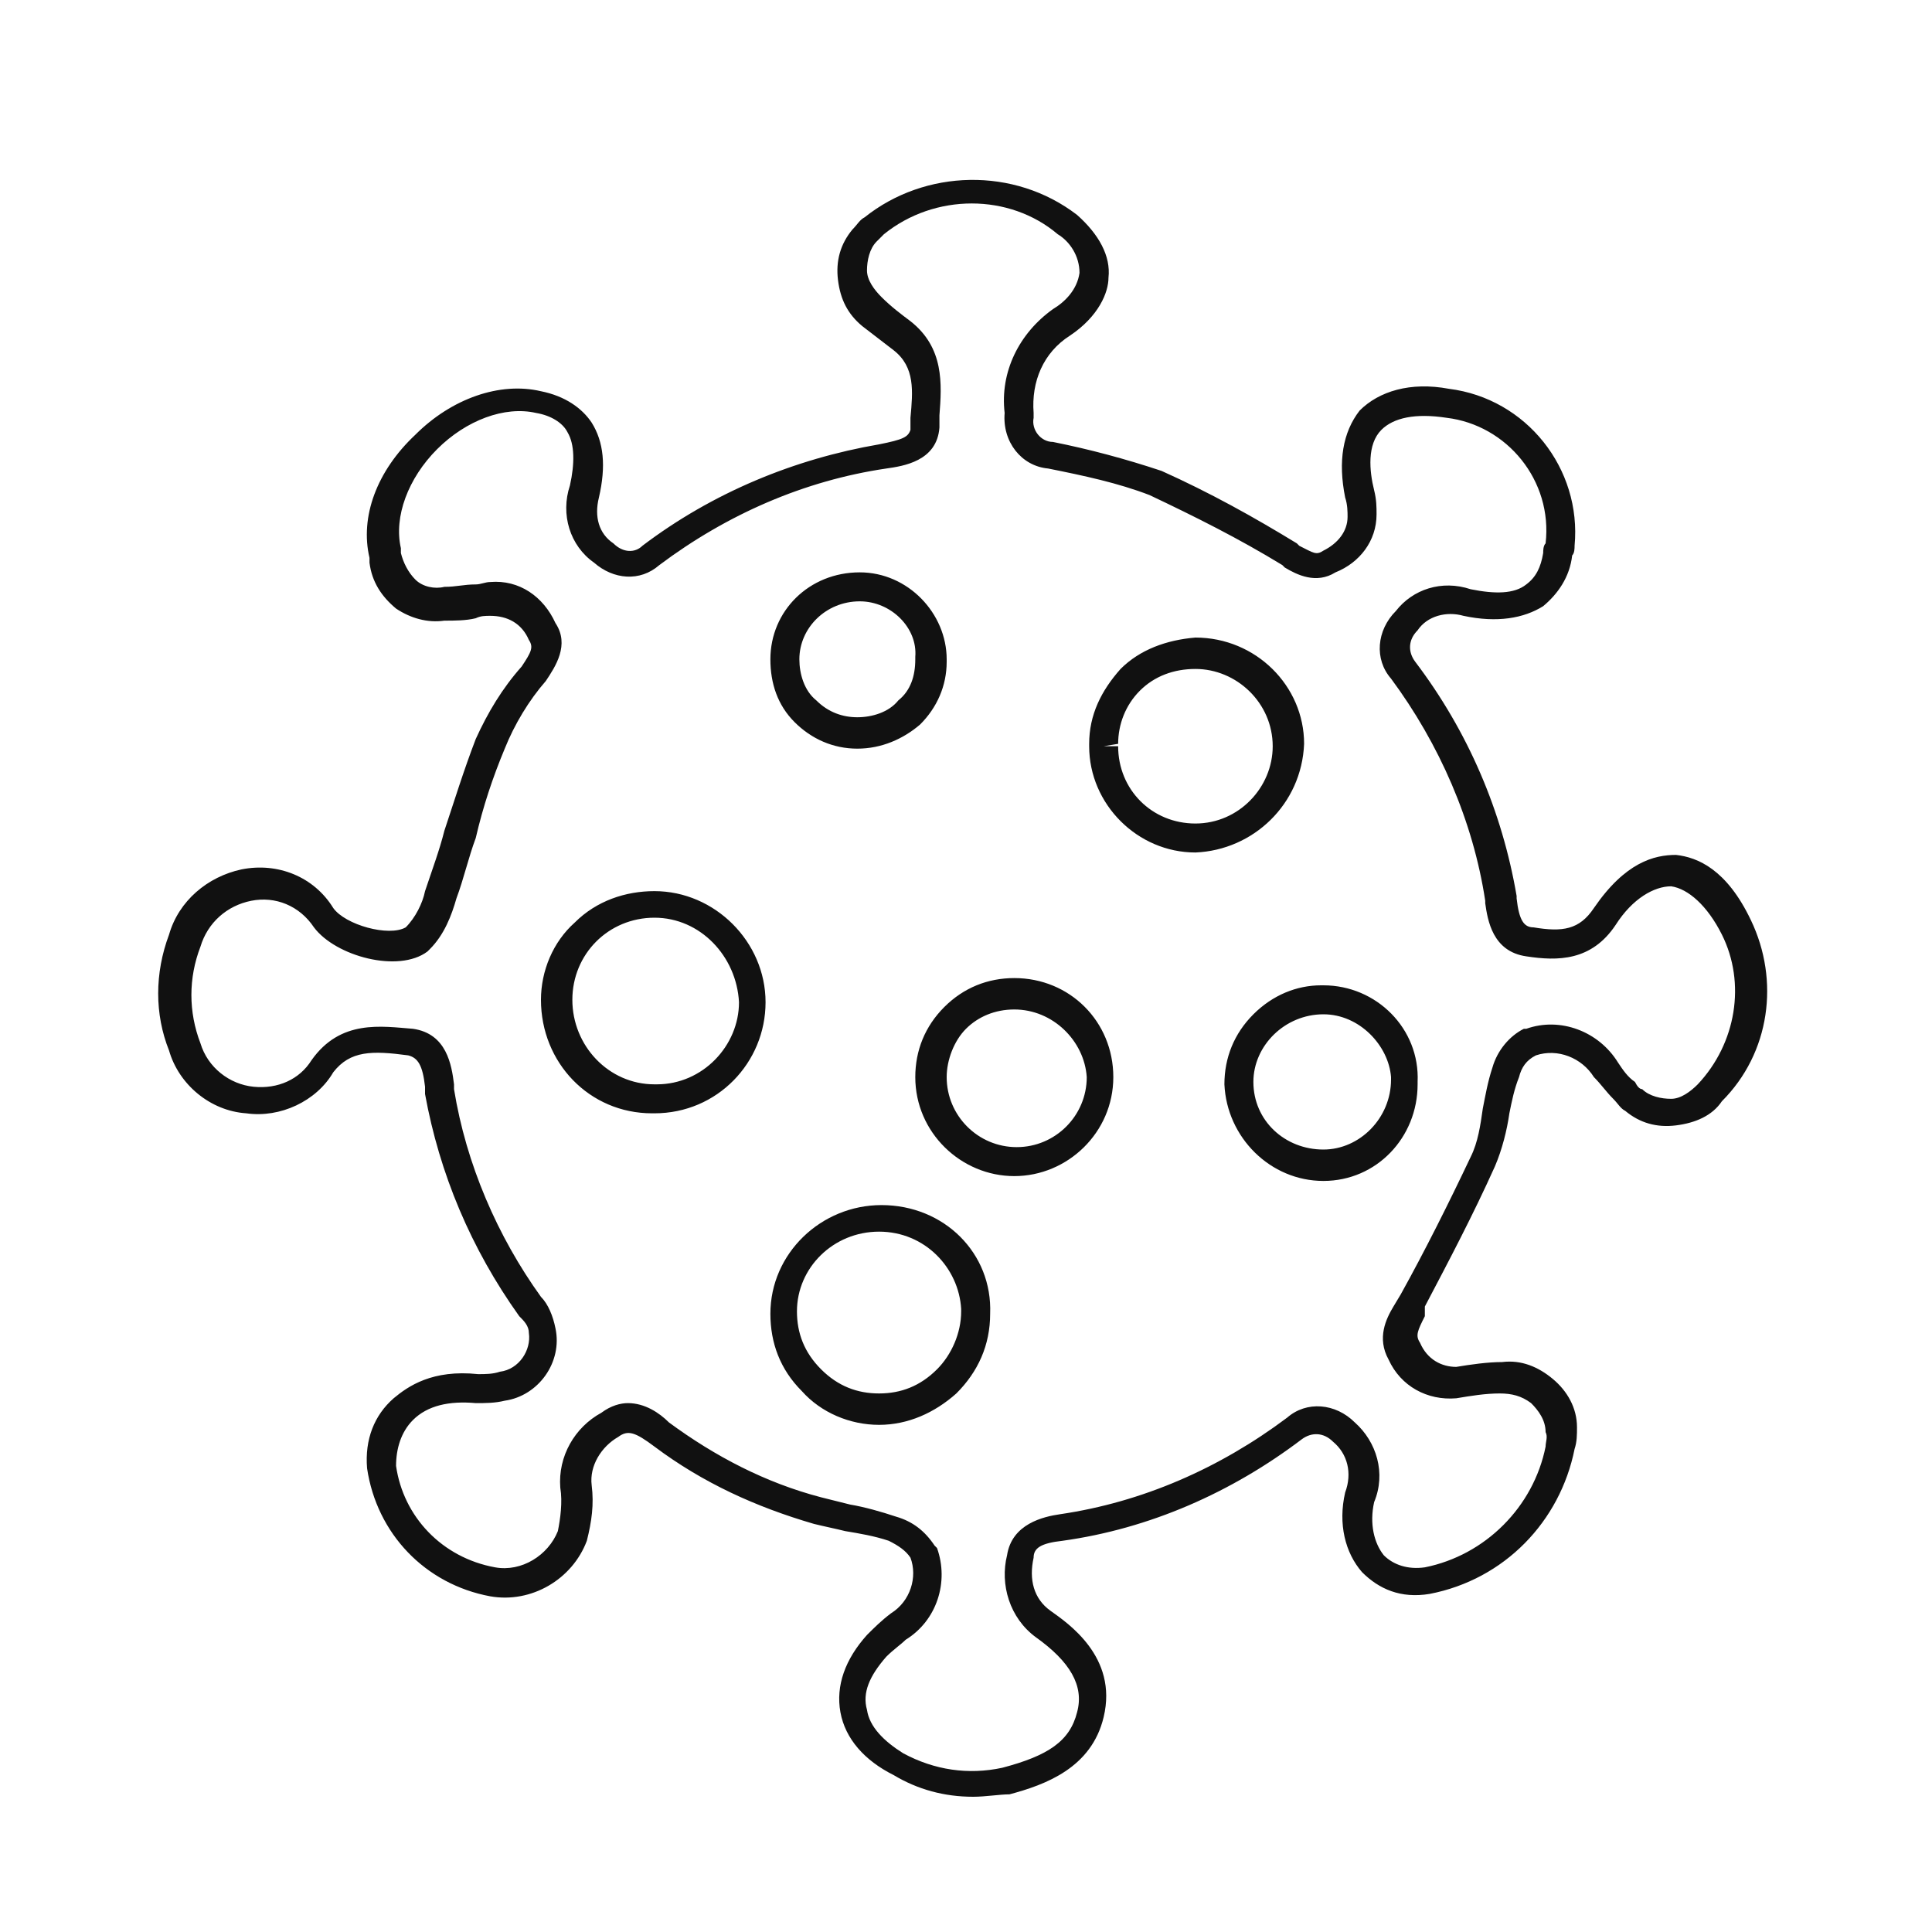 <?xml version="1.0" encoding="utf-8"?>
<!--Generator: Adobe Illustrator 25.4.1, SVG Export Plug-In . SVG Version: 6.00 Build 0)-->
<svg version="1.1" id="Layer_1" xmlns="http://www.w3.org/2000/svg" xmlns:xlink="http://www.w3.org/1999/xlink" x="0px" y="0px" viewBox="0 0 80 80" style="enable-background:new 0 0 80 80" xml:space="preserve">
  <style type="text/css">
    .st0{fill:#7A7A7A;}
	.st1{fill:#FFB92C;}
	.st2{fill:none;stroke:#FFC220;stroke-width:4;}
	.st3{fill:none;stroke:#78BE20;stroke-width:4;}
	.st4{fill:none;stroke:#3491EF;stroke-width:4;}
	.st5{fill:#78BE20;}
	.st6{fill:none;stroke:#1471CE;stroke-miterlimit:10;}
	.st7{fill:none;stroke:#1471CE;stroke-linejoin:round;}
	.st8{fill:#1471CE;}
	.st9{fill:#111111;}
	.st10{fill:none;stroke:#111111;stroke-width:1.2;stroke-miterlimit:10;}
	.st11{fill:none;stroke:#111111;stroke-width:1.2;stroke-linejoin:round;}
	.st12{fill:none;stroke:#78BE20;stroke-width:3;stroke-miterlimit:10;}
	.st13{fill:none;stroke:#78BE20;stroke-width:3;stroke-linejoin:round;}
	.st14{fill:none;}
	.st15{opacity:0.995;fill:#DBEDFF;enable-background:new    ;}
	.st16{clip-path:url(#SVGID_00000124871780125917540020000006450194582574864264_);}
	.st17{fill:none;stroke:#D4E5F4;stroke-miterlimit:10;}
	.st18{fill:none;stroke:#D4E5F4;stroke-width:6;}
	.st19{fill:#6FAAD1;}
	.st20{clip-path:url(#SVGID_00000030467607551824177140000006820055275686252717_);}
	.st21{fill:#89D031;}
	.st22{opacity:0.34;}
	.st23{fill:none;stroke:#FFFFFF;stroke-width:2;}
	.st24{fill:#004A93;}
	.st25{fill:#FFCD4A;}
	.st26{fill:#FFFFFF;}
	.st27{clip-path:url(#SVGID_00000128478378629352121390000015316937509656250503_);}
	.st28{fill:none;stroke:#1471CE;stroke-width:4;}
	.st29{fill:none;stroke:#FFC220;stroke-width:2.6;stroke-miterlimit:10;}
	.st30{fill:none;stroke:#C6DDB9;stroke-width:3;}
	.st31{fill:#0156AA;}
	.st32{fill:url(#Path_122_00000023272745346018522190000001047650524776668858_);}
	.st33{fill:#E85D52;}
	.st34{fill:#E2A727;}
	.st35{fill:#EE7C46;}
	.st36{fill:#4EBF25;}
	.st37{fill:#FF9622;}
	.st38{fill:#FFC220;}
	.st39{fill:none;stroke:#1471CE;stroke-width:2.2;stroke-miterlimit:10;}
	.st40{fill:none;stroke:#1471CE;stroke-width:2.2;stroke-linejoin:round;}
	.st41{fill:none;stroke:#1471CE;stroke-width:2;stroke-linejoin:round;}
	.st42{fill:none;stroke:#1471CE;stroke-width:2;stroke-miterlimit:10;}
	.st43{fill:#E6EDE2;}
	.st44{fill:url(#Path_122_00000088828733774310429030000017058784530968701096_);}
	.st45{fill:#C69000;}
	.st46{fill:none;stroke:#1471CE;stroke-width:1.6;stroke-miterlimit:10;}
	.st47{fill:none;stroke:#1471CE;stroke-width:1.6;}
  </style>
  <g id="Path_5234">
    <path class="st9" d="M40.3,74.4c-1.2,0-2.3-0.3-3.3-0.9c-1.2-0.6-2-1.5-2.2-2.6c-0.2-1.1,0.2-2.2,1.1-3.2c0.3-0.3,0.6-0.6,1-0.9
		c0.8-0.5,1.1-1.5,0.8-2.3c-0.2-0.3-0.5-0.5-0.9-0.7c-0.6-0.2-1.2-0.3-1.8-0.4c-0.4-0.1-0.9-0.2-1.3-0.3c-2.4-0.7-4.6-1.7-6.6-3.2
		c-0.8-0.6-1.1-0.7-1.5-0.4c-0.7,0.4-1.2,1.2-1.1,2c0.1,0.8,0,1.5-0.2,2.3c-0.6,1.6-2.3,2.6-4,2.3c-2.7-0.5-4.7-2.6-5.1-5.3
		c-0.1-1.2,0.3-2.2,1.1-2.9c0.6-0.5,1.6-1.2,3.5-1c0.3,0,0.6,0,0.9-0.1c0.8-0.1,1.3-0.9,1.2-1.6c0-0.3-0.2-0.5-0.4-0.7
		c-2-2.8-3.3-5.9-3.9-9.2l0-0.3c-0.1-0.9-0.3-1.2-0.7-1.3c-1.5-0.2-2.4-0.2-3.1,0.7c-0.7,1.2-2.2,1.9-3.6,1.7
		c-1.5-0.1-2.8-1.2-3.2-2.6c-0.6-1.5-0.6-3.2,0-4.8c0.4-1.4,1.6-2.4,3-2.7c1.5-0.3,3,0.3,3.8,1.6c0.5,0.7,2.3,1.2,3,0.8
		c0.4-0.4,0.7-1,0.8-1.5c0.3-0.9,0.6-1.7,0.8-2.5c0.4-1.2,0.8-2.5,1.3-3.8c0.5-1.1,1.1-2.1,1.9-3c0.4-0.6,0.5-0.8,0.3-1.1
		c-0.3-0.7-0.9-1-1.6-1c-0.2,0-0.4,0-0.6,0.1c-0.4,0.1-0.9,0.1-1.3,0.1c-0.7,0.1-1.4-0.1-2-0.5c-0.6-0.5-1-1.1-1.1-1.9
		c0-0.1,0-0.1,0-0.2c-0.4-1.7,0.3-3.6,1.9-5.1c1.5-1.5,3.5-2.2,5.2-1.8c1,0.2,1.7,0.7,2.1,1.3c0.5,0.8,0.6,1.8,0.3,3.1
		c-0.2,0.8,0,1.5,0.6,1.9c0.4,0.4,0.9,0.4,1.2,0.1c2.9-2.2,6.3-3.6,9.8-4.2c1-0.2,1.2-0.3,1.3-0.6l0-0.5c0.1-1.1,0.2-2.1-0.7-2.8
		c-0.4-0.3-0.9-0.7-1.3-1c-0.6-0.5-0.9-1.1-1-1.9c-0.1-0.8,0.1-1.5,0.6-2.1c0.2-0.2,0.3-0.4,0.5-0.5c2.5-2,6.2-2.1,8.8-0.1
		c0.9,0.8,1.4,1.7,1.3,2.6c0,0.6-0.4,1.6-1.6,2.4c-1.1,0.7-1.6,1.9-1.5,3.2l0,0.1l0,0.1c-0.1,0.5,0.3,1,0.8,1c1.5,0.3,3,0.7,4.5,1.2
		c2,0.9,3.8,1.9,5.6,3l0.1,0.1c0.6,0.3,0.7,0.4,1,0.2c0.6-0.3,1-0.8,1-1.4c0-0.2,0-0.5-0.1-0.8c-0.3-1.5-0.1-2.7,0.6-3.6
		c0.8-0.8,2.1-1.2,3.7-0.9c3.2,0.4,5.5,3.3,5.2,6.5c0,0.1,0,0.3-0.1,0.4c-0.1,0.9-0.6,1.6-1.2,2.1c-0.8,0.5-1.9,0.7-3.3,0.4
		c-0.7-0.2-1.5,0-1.9,0.6c-0.4,0.4-0.4,0.9-0.1,1.3c2.2,2.9,3.6,6.2,4.2,9.7l0,0.1c0.1,0.9,0.3,1.2,0.7,1.2c1.2,0.2,1.9,0.1,2.5-0.8
		c1.3-1.9,2.5-2.2,3.4-2.2c0.9,0.1,2.1,0.6,3.1,2.7c1.2,2.5,0.8,5.5-1.2,7.5c-0.4,0.6-1.1,0.9-1.9,1c-0.8,0.1-1.5-0.1-2.1-0.6
		c-0.2-0.1-0.3-0.3-0.5-0.5c-0.3-0.3-0.5-0.6-0.8-0.9c-0.5-0.8-1.5-1.2-2.4-0.9c-0.4,0.2-0.6,0.5-0.7,0.9c-0.2,0.5-0.3,1-0.4,1.5
		c-0.1,0.7-0.3,1.5-0.6,2.2c-0.9,2-1.9,3.9-2.9,5.8L59,54.5c-0.3,0.6-0.4,0.8-0.2,1.1c0.3,0.7,0.9,1,1.5,1c0.6-0.1,1.3-0.2,1.9-0.2
		c0.8-0.1,1.5,0.2,2.1,0.7c0.6,0.5,1,1.2,1,2c0,0.3,0,0.6-0.1,0.9c-0.6,3-2.9,5.4-6,6c-1.2,0.2-2.1-0.2-2.8-0.9
		c-0.7-0.8-1-2-0.7-3.3c0.3-0.8,0.1-1.6-0.5-2.1c-0.4-0.4-0.9-0.4-1.3-0.1c-2.9,2.2-6.3,3.7-9.9,4.2c-0.9,0.1-1.2,0.3-1.2,0.7
		c-0.2,0.9,0,1.7,0.7,2.2c0.7,0.5,2.8,1.9,2.2,4.4c-0.5,2.1-2.4,2.8-3.9,3.2C41.4,74.3,40.8,74.4,40.3,74.4z M26,58.1
		c0.7,0,1.3,0.4,1.7,0.8c1.9,1.4,4,2.5,6.3,3.1c0.4,0.1,0.8,0.2,1.2,0.3c0.6,0.1,1.3,0.3,1.9,0.5c0.7,0.2,1.2,0.6,1.6,1.2l0.1,0.1
		c0.5,1.4,0,3-1.3,3.8c-0.2,0.2-0.5,0.4-0.8,0.7c-0.7,0.8-1,1.5-0.8,2.2c0.1,0.7,0.7,1.3,1.5,1.8c1.3,0.7,2.7,0.9,4.1,0.6
		c1.9-0.5,2.8-1.1,3.1-2.3c0.3-1.1-0.3-2.1-1.7-3.1c-1.1-0.8-1.5-2.2-1.2-3.4c0.2-1.3,1.5-1.6,2.2-1.7c3.4-0.5,6.6-1.9,9.4-4
		c0.8-0.7,2-0.6,2.8,0.2c0.9,0.8,1.3,2.1,0.8,3.3c-0.2,0.9,0,1.7,0.4,2.2c0.4,0.4,1,0.6,1.7,0.5c2.5-0.5,4.5-2.5,5-5
		c0-0.2,0.1-0.4,0-0.6c0-0.5-0.3-0.9-0.6-1.2c-0.4-0.3-0.8-0.4-1.3-0.4c-0.6,0-1.2,0.1-1.8,0.2c-1.2,0.1-2.3-0.5-2.8-1.6
		c-0.5-0.9-0.1-1.7,0.2-2.2l0.3-0.5c1-1.8,2-3.8,2.9-5.7c0.3-0.6,0.4-1.3,0.5-2c0.1-0.5,0.2-1.1,0.4-1.7c0.2-0.7,0.7-1.3,1.3-1.6
		l0.1,0c1.4-0.5,3,0.1,3.8,1.4c0.2,0.3,0.4,0.6,0.7,0.8c0.1,0.2,0.2,0.3,0.3,0.3c0.3,0.3,0.8,0.4,1.2,0.4c0.4,0,0.8-0.3,1.1-0.6
		c1.6-1.7,2-4.2,1-6.2c-0.6-1.2-1.4-1.9-2.1-2c-0.7,0-1.6,0.5-2.3,1.6c-1,1.5-2.4,1.5-3.7,1.3c-1.4-0.2-1.6-1.5-1.7-2.2l0-0.1
		c-0.5-3.3-1.9-6.5-3.9-9.2c-0.7-0.8-0.6-2,0.2-2.8c0.7-0.9,1.9-1.3,3.1-0.9c1,0.2,1.8,0.2,2.3-0.2c0.4-0.3,0.6-0.7,0.7-1.3
		c0-0.1,0-0.3,0.1-0.4c0.3-2.6-1.6-4.9-4.1-5.2c-1.3-0.2-2.2,0-2.7,0.5c-0.6,0.6-0.5,1.7-0.3,2.5c0.1,0.4,0.1,0.7,0.1,1
		c0,1.1-0.7,2-1.7,2.4c-0.8,0.5-1.6,0.1-2.1-0.2l-0.1-0.1c-1.8-1.1-3.6-2-5.5-2.9c-1.3-0.5-2.7-0.8-4.2-1.1
		c-1.1-0.1-1.9-1.1-1.8-2.3c-0.2-1.7,0.6-3.3,2-4.3c0.5-0.3,1-0.8,1.1-1.5c0-0.7-0.4-1.3-0.9-1.6C41.8,8,38.7,8,36.6,9.7
		c-0.1,0.1-0.2,0.2-0.3,0.3c-0.3,0.3-0.4,0.8-0.4,1.2s0.3,0.8,0.6,1.1c0.4,0.4,0.8,0.7,1.2,1c1.4,1.1,1.3,2.6,1.2,3.9l0,0.5
		c-0.1,1.4-1.5,1.6-2.2,1.7c-3.4,0.5-6.6,1.9-9.4,4c-0.8,0.7-1.9,0.6-2.7-0.1c-1-0.7-1.4-2-1-3.2c0.2-0.9,0.2-1.7-0.1-2.2
		c-0.2-0.4-0.7-0.7-1.3-0.8c-1.3-0.3-2.9,0.3-4.1,1.5c-1.2,1.2-1.8,2.8-1.5,4.1l0,0.2c0.1,0.4,0.3,0.8,0.6,1.1
		c0.3,0.3,0.8,0.4,1.2,0.3c0.5,0,0.8-0.1,1.3-0.1c0.2,0,0.4-0.1,0.6-0.1c1.2-0.1,2.2,0.6,2.7,1.7c0.6,0.9,0,1.8-0.4,2.4
		C21.9,29,21.3,30,20.9,31c-0.5,1.2-0.9,2.4-1.2,3.7c-0.3,0.8-0.5,1.7-0.8,2.5c-0.2,0.7-0.5,1.5-1.1,2.1l-0.1,0.1
		c-1.2,0.9-3.8,0.2-4.7-1c-0.6-0.9-1.6-1.3-2.6-1.1c-1,0.2-1.8,0.9-2.1,1.9c-0.5,1.3-0.5,2.7,0,4c0.3,1,1.2,1.7,2.2,1.8
		c1,0.1,1.9-0.3,2.4-1.1c1.2-1.7,2.9-1.4,4.2-1.3c1.4,0.2,1.6,1.5,1.7,2.3l0,0.2c0.5,3.1,1.8,6.1,3.6,8.6c0.3,0.3,0.5,0.8,0.6,1.3
		c0.3,1.4-0.7,2.8-2.1,3c-0.4,0.1-0.8,0.1-1.2,0.1l0,0c-1.1-0.1-2,0.1-2.6,0.7c-0.5,0.5-0.7,1.2-0.7,1.9c0.3,2.1,1.9,3.8,4.1,4.2
		c1.1,0.2,2.2-0.5,2.6-1.5c0.1-0.5,0.2-1.2,0.1-1.8c-0.1-1.3,0.6-2.5,1.7-3.1C25.3,58.2,25.7,58.1,26,58.1z M36.4,59
		C36.4,59,36.4,59,36.4,59c-1.2,0-2.4-0.5-3.2-1.4c-0.9-0.9-1.3-2-1.3-3.2c0-2.5,2.1-4.5,4.6-4.5c0,0,0,0,0,0c2.6,0,4.6,2,4.5,4.5
		l-0.6,0h0.6h-0.6l0.6,0c0,1.3-0.5,2.4-1.4,3.3C38.7,58.5,37.6,59,36.4,59z M36.4,51c-1.9,0-3.4,1.5-3.4,3.3c0,0.9,0.3,1.7,1,2.4
		s1.5,1,2.4,1c0,0,0,0,0,0c0.9,0,1.7-0.3,2.4-1c0.6-0.6,1-1.5,1-2.4v-0.1C39.7,52.5,38.3,51,36.4,51C36.4,51,36.4,51,36.4,51z
		 M54.8,48.9c-2.2,0-4-1.8-4.1-4c0-1.1,0.4-2.1,1.2-2.9s1.8-1.2,2.8-1.2l0.1,0c2.2,0,4,1.8,3.9,4l0,0.1C58.7,47.1,57,48.9,54.8,48.9
		z M54.8,42c-1.6,0-2.9,1.3-2.9,2.8c0,1.6,1.3,2.8,2.9,2.8c1.5,0,2.8-1.3,2.8-2.9l0-0.1l0,0C57.5,43.3,56.3,42,54.8,42z M42,48.7
		L42,48.7c-2.2,0-4.1-1.8-4.1-4.1c0-1.1,0.4-2.1,1.2-2.9c0.8-0.8,1.8-1.2,2.9-1.2c0,0,0,0,0,0c2.3,0,4.1,1.8,4.1,4.1
		C46.1,46.9,44.2,48.7,42,48.7L42,48.7z M42,41.8c-0.8,0-1.5,0.3-2,0.8c-0.5,0.5-0.8,1.3-0.8,2c0,1.6,1.3,2.9,2.9,2.9
		c1.6,0,2.9-1.3,2.9-2.9C44.9,43.1,43.6,41.8,42,41.8C42,41.8,42,41.8,42,41.8z M27,46.1c-2.6,0-4.6-2.1-4.6-4.7
		c0-1.2,0.5-2.4,1.4-3.2c0.9-0.9,2.1-1.3,3.3-1.3c2.5,0,4.6,2.1,4.6,4.6c0,2.5-2,4.6-4.6,4.6H27z M27.1,38c-1.9,0-3.4,1.5-3.4,3.4
		c0,1.9,1.5,3.5,3.4,3.5h0.1c1.9,0,3.4-1.6,3.4-3.4l0,0C30.5,39.6,29,38,27.1,38C27.1,38,27.1,38,27.1,38z M49.5,35.3
		c-2.4,0-4.4-2-4.4-4.4l0,0c0,0,0,0,0,0l0-0.1c0-1.2,0.5-2.2,1.3-3.1c0.8-0.8,1.9-1.2,3.1-1.3c2.5,0,4.5,2,4.5,4.4
		C53.9,33.3,51.9,35.2,49.5,35.3z M46.3,30.9c0,1.8,1.4,3.2,3.2,3.2c1.8,0,3.2-1.5,3.2-3.2c0-1.8-1.5-3.2-3.2-3.2c0,0,0,0,0,0
		c-0.9,0-1.7,0.3-2.3,0.9c-0.6,0.6-0.9,1.4-0.9,2.2l-0.6,0.1L46.3,30.9C46.3,30.9,46.3,30.9,46.3,30.9L46.3,30.9z M35.5,31
		C35.5,31,35.5,31,35.5,31c-1,0-1.9-0.4-2.6-1.1c-0.7-0.7-1-1.6-1-2.6c0-2,1.6-3.6,3.7-3.6c2,0,3.6,1.7,3.6,3.6l0,0.1
		c0,1-0.4,1.9-1.1,2.6C37.4,30.6,36.5,31,35.5,31z M35.6,24.9c-1.4,0-2.5,1.1-2.5,2.4c0,0.6,0.2,1.3,0.7,1.7
		c0.5,0.5,1.1,0.7,1.7,0.7c0.6,0,1.3-0.2,1.7-0.7c0.5-0.4,0.7-1,0.7-1.7l0-0.1l0,0C38,26,36.9,24.9,35.6,24.9z"/>
  </g>
</svg>
